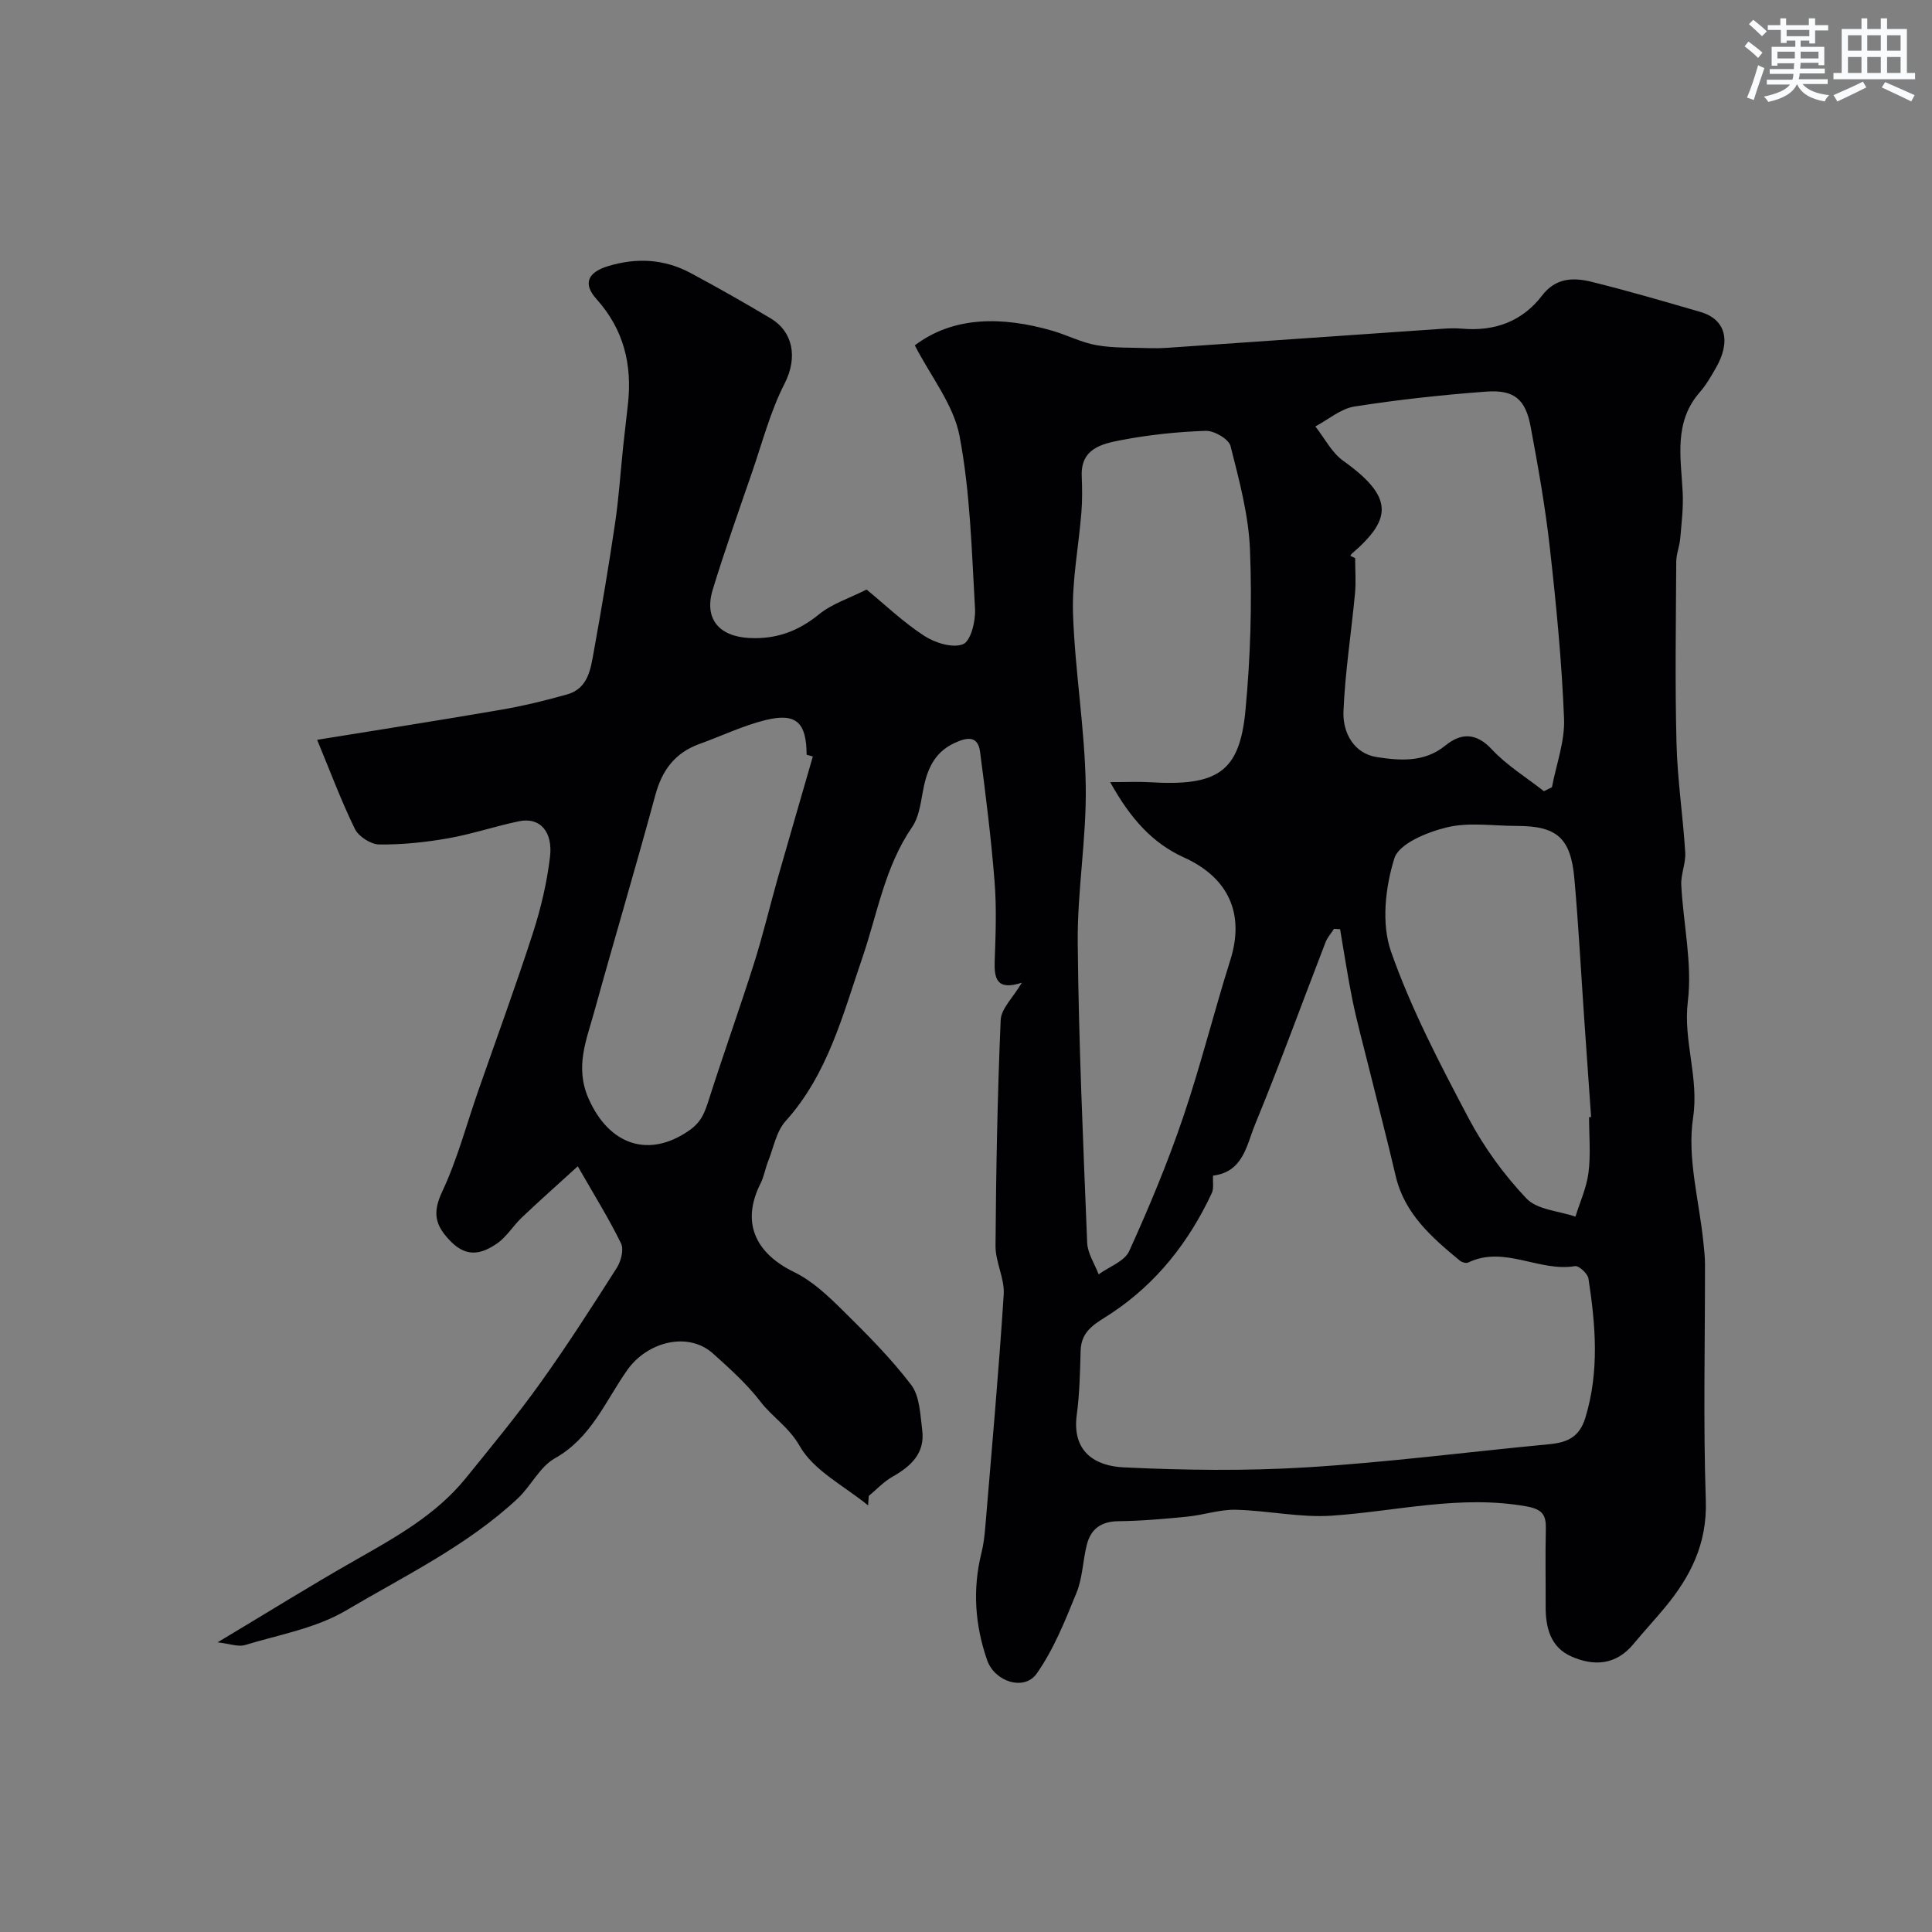 <svg enable-background="new 0 0 400 400" viewBox="0 0 400 400" xmlns="http://www.w3.org/2000/svg"><rect x="0" y="0" width="400" height="400" fill="#808080" stroke="none"/><path d="m45.05 340.03c10.44-6.25 19.37-11.82 28.52-17.02 8.32-4.73 16.67-9.35 22.82-16.92 5.26-6.49 10.59-12.94 15.45-19.72 5.57-7.77 10.74-15.84 15.88-23.91.86-1.36 1.47-3.76.86-5.02-2.48-5.09-5.49-9.91-8.96-15.97-4.51 4.11-8.12 7.31-11.61 10.63-1.79 1.71-3.13 4-5.12 5.36-3.05 2.09-6.14 3.02-9.52-.39-3.27-3.3-3.91-5.89-1.82-10.35 3.13-6.66 5.03-13.9 7.47-20.89 3.8-10.9 7.78-21.73 11.33-32.71 1.64-5.08 2.88-10.38 3.52-15.68.62-5.12-1.96-8.34-6.46-7.4-4.92 1.03-9.72 2.66-14.67 3.53-4.68.82-9.48 1.32-14.22 1.27-1.74-.02-4.27-1.64-5.04-3.21-2.84-5.81-5.1-11.9-7.82-18.46 12.95-2.1 25.49-4.05 38-6.21 4.64-.8 9.24-1.91 13.76-3.19 4.42-1.25 4.88-5.37 5.54-9 1.6-8.83 3.09-17.68 4.4-26.55.77-5.19 1.1-10.45 1.65-15.67.31-2.94.67-5.87.99-8.8.92-8.21-.83-15.53-6.52-21.85-2.83-3.15-1.81-5.5 2.35-6.78 5.89-1.81 11.67-1.53 17.12 1.39 5.61 3 11.15 6.15 16.62 9.41 4.52 2.69 5.69 7.98 2.87 13.5-2.92 5.7-4.57 12.06-6.67 18.17-2.8 8.13-5.69 16.25-8.2 24.47-1.85 6.06 1.28 9.7 7.56 10.03 5.57.29 10.12-1.39 14.45-4.91 2.69-2.19 6.25-3.31 9.84-5.12 3.78 3.11 7.59 6.76 11.94 9.59 2.24 1.46 5.89 2.59 8.04 1.72 1.59-.64 2.61-4.79 2.47-7.29-.69-11.97-.98-24.07-3.2-35.78-1.23-6.51-5.96-12.35-9.27-18.8 8-6.04 18.06-6.03 28.49-3.02 3.1.9 6.05 2.46 9.2 3 3.58.62 7.3.46 10.96.6 1.16.04 2.34.02 3.5-.06 19.07-1.32 38.14-2.65 57.2-3.96 1.33-.09 2.67-.13 4-.01 6.71.58 12.41-1.49 16.52-6.86 2.83-3.71 6.5-3.77 10.25-2.84 7.57 1.87 15.06 4.06 22.55 6.24 5.22 1.52 6.41 6.07 3.12 11.7-.98 1.69-1.96 3.43-3.24 4.88-5.46 6.22-3.94 13.53-3.57 20.74.16 3.19-.23 6.41-.51 9.61-.14 1.6-.81 3.18-.82 4.77-.07 12.53-.27 25.07.05 37.59.19 7.54 1.34 15.06 1.81 22.6.14 2.24-.94 4.54-.82 6.78.42 8.04 2.31 16.22 1.36 24.07-1 8.21 2.35 15.75 1.08 24.12-1.26 8.29 1.28 17.17 2.14 25.79.15 1.48.33 2.97.33 4.45.02 16.33-.38 32.68.17 48.99.3 8.94-3.19 15.79-8.54 22.22-2.1 2.53-4.35 4.95-6.44 7.48-3.64 4.4-8.24 4.64-12.93 2.54-4.23-1.9-5.27-5.93-5.25-10.29.02-5.33-.09-10.67.04-16 .08-2.96-.67-4.15-4.03-4.75-13.62-2.44-26.83 1-40.22 1.92-6.6.46-13.31-1.07-19.98-1.22-3.31-.07-6.64 1.09-9.98 1.42-4.75.47-9.53.9-14.3.95-3.53.04-5.67 1.57-6.5 4.79-.86 3.29-.88 6.87-2.14 9.97-2.36 5.79-4.72 11.76-8.28 16.81-2.56 3.62-8.68 1.69-10.24-2.79-2.52-7.25-3.06-14.68-1.18-22.22.43-1.73.64-3.54.79-5.32 1.34-16.06 2.78-32.11 3.82-48.18.21-3.3-1.72-6.71-1.7-10.06.11-15.59.4-31.19 1.07-46.77.1-2.36 2.55-4.62 4.38-7.72-5.19 1.69-5.75-.84-5.62-4.51.2-5.49.41-11.02-.03-16.49-.71-8.97-1.83-17.9-3-26.82-.45-3.38-2.69-2.99-5.18-1.86-4.61 2.09-5.96 6.04-6.75 10.56-.42 2.37-.83 5-2.14 6.9-5.67 8.25-7.17 17.92-10.31 27.09-4.02 11.71-7.13 24.08-15.87 33.77-1.93 2.13-2.5 5.51-3.63 8.34-.6 1.5-.85 3.16-1.57 4.59-3.99 7.91-1.26 14.35 6.99 18.36 3.73 1.81 6.98 4.9 9.99 7.87 4.98 4.91 9.98 9.91 14.2 15.45 1.79 2.35 1.88 6.14 2.29 9.34.63 4.8-2.3 7.52-6.17 9.7-1.8 1.02-3.27 2.63-4.89 3.97-.05.65-.09 1.31-.14 1.96-4.88-4.01-11.25-7.17-14.16-12.29-2.23-3.93-5.64-5.97-8.12-9.19-2.82-3.67-6.35-6.84-9.81-9.95-5.24-4.7-13.67-2.4-17.76 3.39-4.51 6.38-7.46 14.06-14.99 18.28-3.15 1.77-4.96 5.77-7.74 8.36-10.47 9.77-23.37 15.98-35.52 23.16-6.23 3.68-13.87 5.01-20.95 7.16-1.37.4-3.08-.28-5.63-.57zm232.4-147.65c-.42-.02-.84-.05-1.26-.07-.6.93-1.37 1.79-1.76 2.8-4.86 12.56-9.45 25.23-14.58 37.69-1.75 4.24-2.43 9.85-8.71 10.6-.07 1.33.2 2.64-.25 3.61-4.71 10.1-11.42 18.66-20.73 24.85-3.09 2.05-6.31 3.41-6.43 7.8-.12 4.43-.21 8.9-.8 13.28-1.02 7.63 3.8 10.58 9.69 10.86 12.65.61 25.4.77 38.04-.01 16.7-1.03 33.32-3.19 49.99-4.77 3.74-.35 6.33-1.37 7.59-5.52 2.92-9.61 2.11-19.19.63-28.8-.16-1.02-1.98-2.69-2.78-2.56-7.45 1.25-14.65-4.36-22.14-.74-.42.2-1.29-.06-1.71-.4-5.79-4.8-11.45-9.68-13.28-17.53-1.77-7.59-3.75-15.13-5.62-22.7-1.13-4.55-2.37-9.08-3.32-13.67-.99-4.87-1.72-9.81-2.57-14.72zm-47.6-30.45c3.59 0 5.87-.12 8.14.02 13.98.85 18.64-1.99 19.86-14.79 1.05-11.03 1.38-22.2.95-33.27-.28-7.24-2.24-14.46-4.03-21.54-.37-1.45-3.39-3.21-5.14-3.15-5.87.2-11.78.82-17.55 1.93-3.9.75-8.35 1.72-8.12 7.43.1 2.51.13 5.05-.07 7.55-.56 7.03-1.97 14.08-1.73 21.07.41 11.83 2.43 23.61 2.63 35.44.19 10.85-1.76 21.74-1.66 32.6.2 20.7 1.13 41.4 1.96 62.09.09 2.2 1.55 4.35 2.37 6.53 2.17-1.58 5.37-2.69 6.33-4.82 4.1-9.02 7.93-18.2 11.12-27.58 3.66-10.75 6.39-21.81 9.81-32.65 3.04-9.6-.37-17.1-9.61-21.27-6.44-2.92-11.04-7.97-15.26-15.59zm49.71-46.87c.34.17.67.33 1.01.5 0 2.43.19 4.88-.03 7.29-.77 8.15-2.05 16.27-2.39 24.43-.18 4.44 2.17 8.76 6.97 9.48 4.72.71 9.75 1.15 14.12-2.4 3.17-2.58 6.31-2.78 9.62.78 3.11 3.34 7.16 5.81 10.79 8.67.55-.27 1.11-.54 1.66-.82.9-4.74 2.7-9.52 2.51-14.21-.47-11.8-1.62-23.6-2.94-35.35-.94-8.41-2.42-16.77-3.98-25.1-1.06-5.69-3.42-7.68-9.2-7.25-9.13.68-18.26 1.67-27.3 3.09-2.83.45-5.39 2.7-8.07 4.12 1.9 2.4 3.37 5.4 5.76 7.11 10.73 7.64 9.95 12.21 1.76 19.26-.1.12-.18.27-.29.4zm49.44 116.24c.14-.01.28-.02.42-.03-.47-6.76-.95-13.51-1.42-20.27-.67-9.69-1.18-19.4-2.04-29.07-.75-8.46-3.61-10.92-11.9-10.93-4.85 0-9.89-.81-14.48.29-4.06.98-9.94 3.36-10.89 6.42-1.88 6-2.72 13.53-.7 19.28 4.18 11.93 10.14 23.3 16.07 34.53 3.17 6 7.31 11.69 11.97 16.61 2.23 2.35 6.7 2.58 10.15 3.76.94-3.03 2.31-6.01 2.7-9.11.48-3.77.12-7.65.12-11.48zm-160.71-74.68c-.43-.12-.86-.24-1.29-.36-.03-6.68-2.14-8.73-8.49-7.18-4.68 1.15-9.11 3.3-13.67 4.94-5.05 1.82-7.75 5.39-9.15 10.56-4.07 15.03-8.53 29.96-12.68 44.97-1.61 5.82-4.01 11.38-1.17 17.86 4.26 9.71 12.51 12.45 20.85 6.64 2.61-1.82 3.25-3.84 4.08-6.42 3.01-9.43 6.36-18.76 9.35-28.2 1.85-5.84 3.26-11.82 4.93-17.71 2.39-8.37 4.83-16.73 7.24-25.1z" fill="#010103"/><g fill="#fafbfc"><path d="m361.2 9.6.8-1c.9.7 1.9 1.4 2.9 2.3l-.9 1.1c-1-1-2-1.8-2.8-2.4zm.5 10.6c.9-2.1 1.6-4.3 2.3-6.7.4.2.8.4 1.3.6-.7 2.1-1.5 4.3-2.2 6.6zm.4-15.2.9-.9c1 .8 2 1.6 2.8 2.4l-1 1c-.9-.9-1.8-1.7-2.7-2.5zm12.5-1.2h1.2v1.4h2.7v1.1h-2.7v2.7h-1.2v-.6h-1.8v1.3h4.9v3.8h-1.2v-.5h-3.7c0 .4-.1.9-.1 1.2h5.1v1h-5.2c0 .5-.1.9-.2 1.2h6v1h-5.2c1.1 1.3 2.9 2 5.5 2.3-.4.4-.7.8-.9 1.3-2.9-.5-4.8-1.6-5.7-3.5h-.1c-.8 1.7-2.7 2.9-5.9 3.6-.2-.4-.6-.8-.9-1.1 2.8-.6 4.6-1.4 5.4-2.5h-4.8v-1h5.3c.1-.3.2-.7.2-1.2h-4.9v-1h5c0-.4 0-.8.1-1.2h-3.5v.5h-1.2v-3.9h4.9v-1.3h-1.8v.5h-1.2v-2.7h-2.7v-1h2.6v-1.4h1.2v1.4h4.7v-1.4zm-6.6 8.3h3.6c0-.4 0-.9 0-1.4h-3.6zm1.9-4.6h4.7v-1.3h-4.7zm6.6 3.2h-3.7v1.4h3.7z"/><path d="m385.3 3.8h1.3v2.2h2.8v-2.2h1.3v2.2h4.1v9.1h1.7v1.3h-16.9v-1.3h1.7v-9.1h4.1v-2.2zm.4 13.1.7 1.2c-1.8.9-3.8 1.9-6 2.9-.2-.4-.5-.8-.8-1.3 2.3-1 4.3-1.9 6.1-2.8zm-3.1-6.4h2.8v-3.2h-2.8zm0 4.6h2.8v-3.3h-2.8zm4-4.6h2.8v-3.2h-2.8zm0 4.6h2.8v-3.3h-2.8zm3.7 1.9c2.1.9 4.1 1.8 6.1 2.7l-.7 1.3c-2.2-1.1-4.2-2-6.1-2.9zm3.2-9.7h-2.8v3.2h2.8zm-2.8 7.8h2.8v-3.3h-2.8z"/></g></svg>
